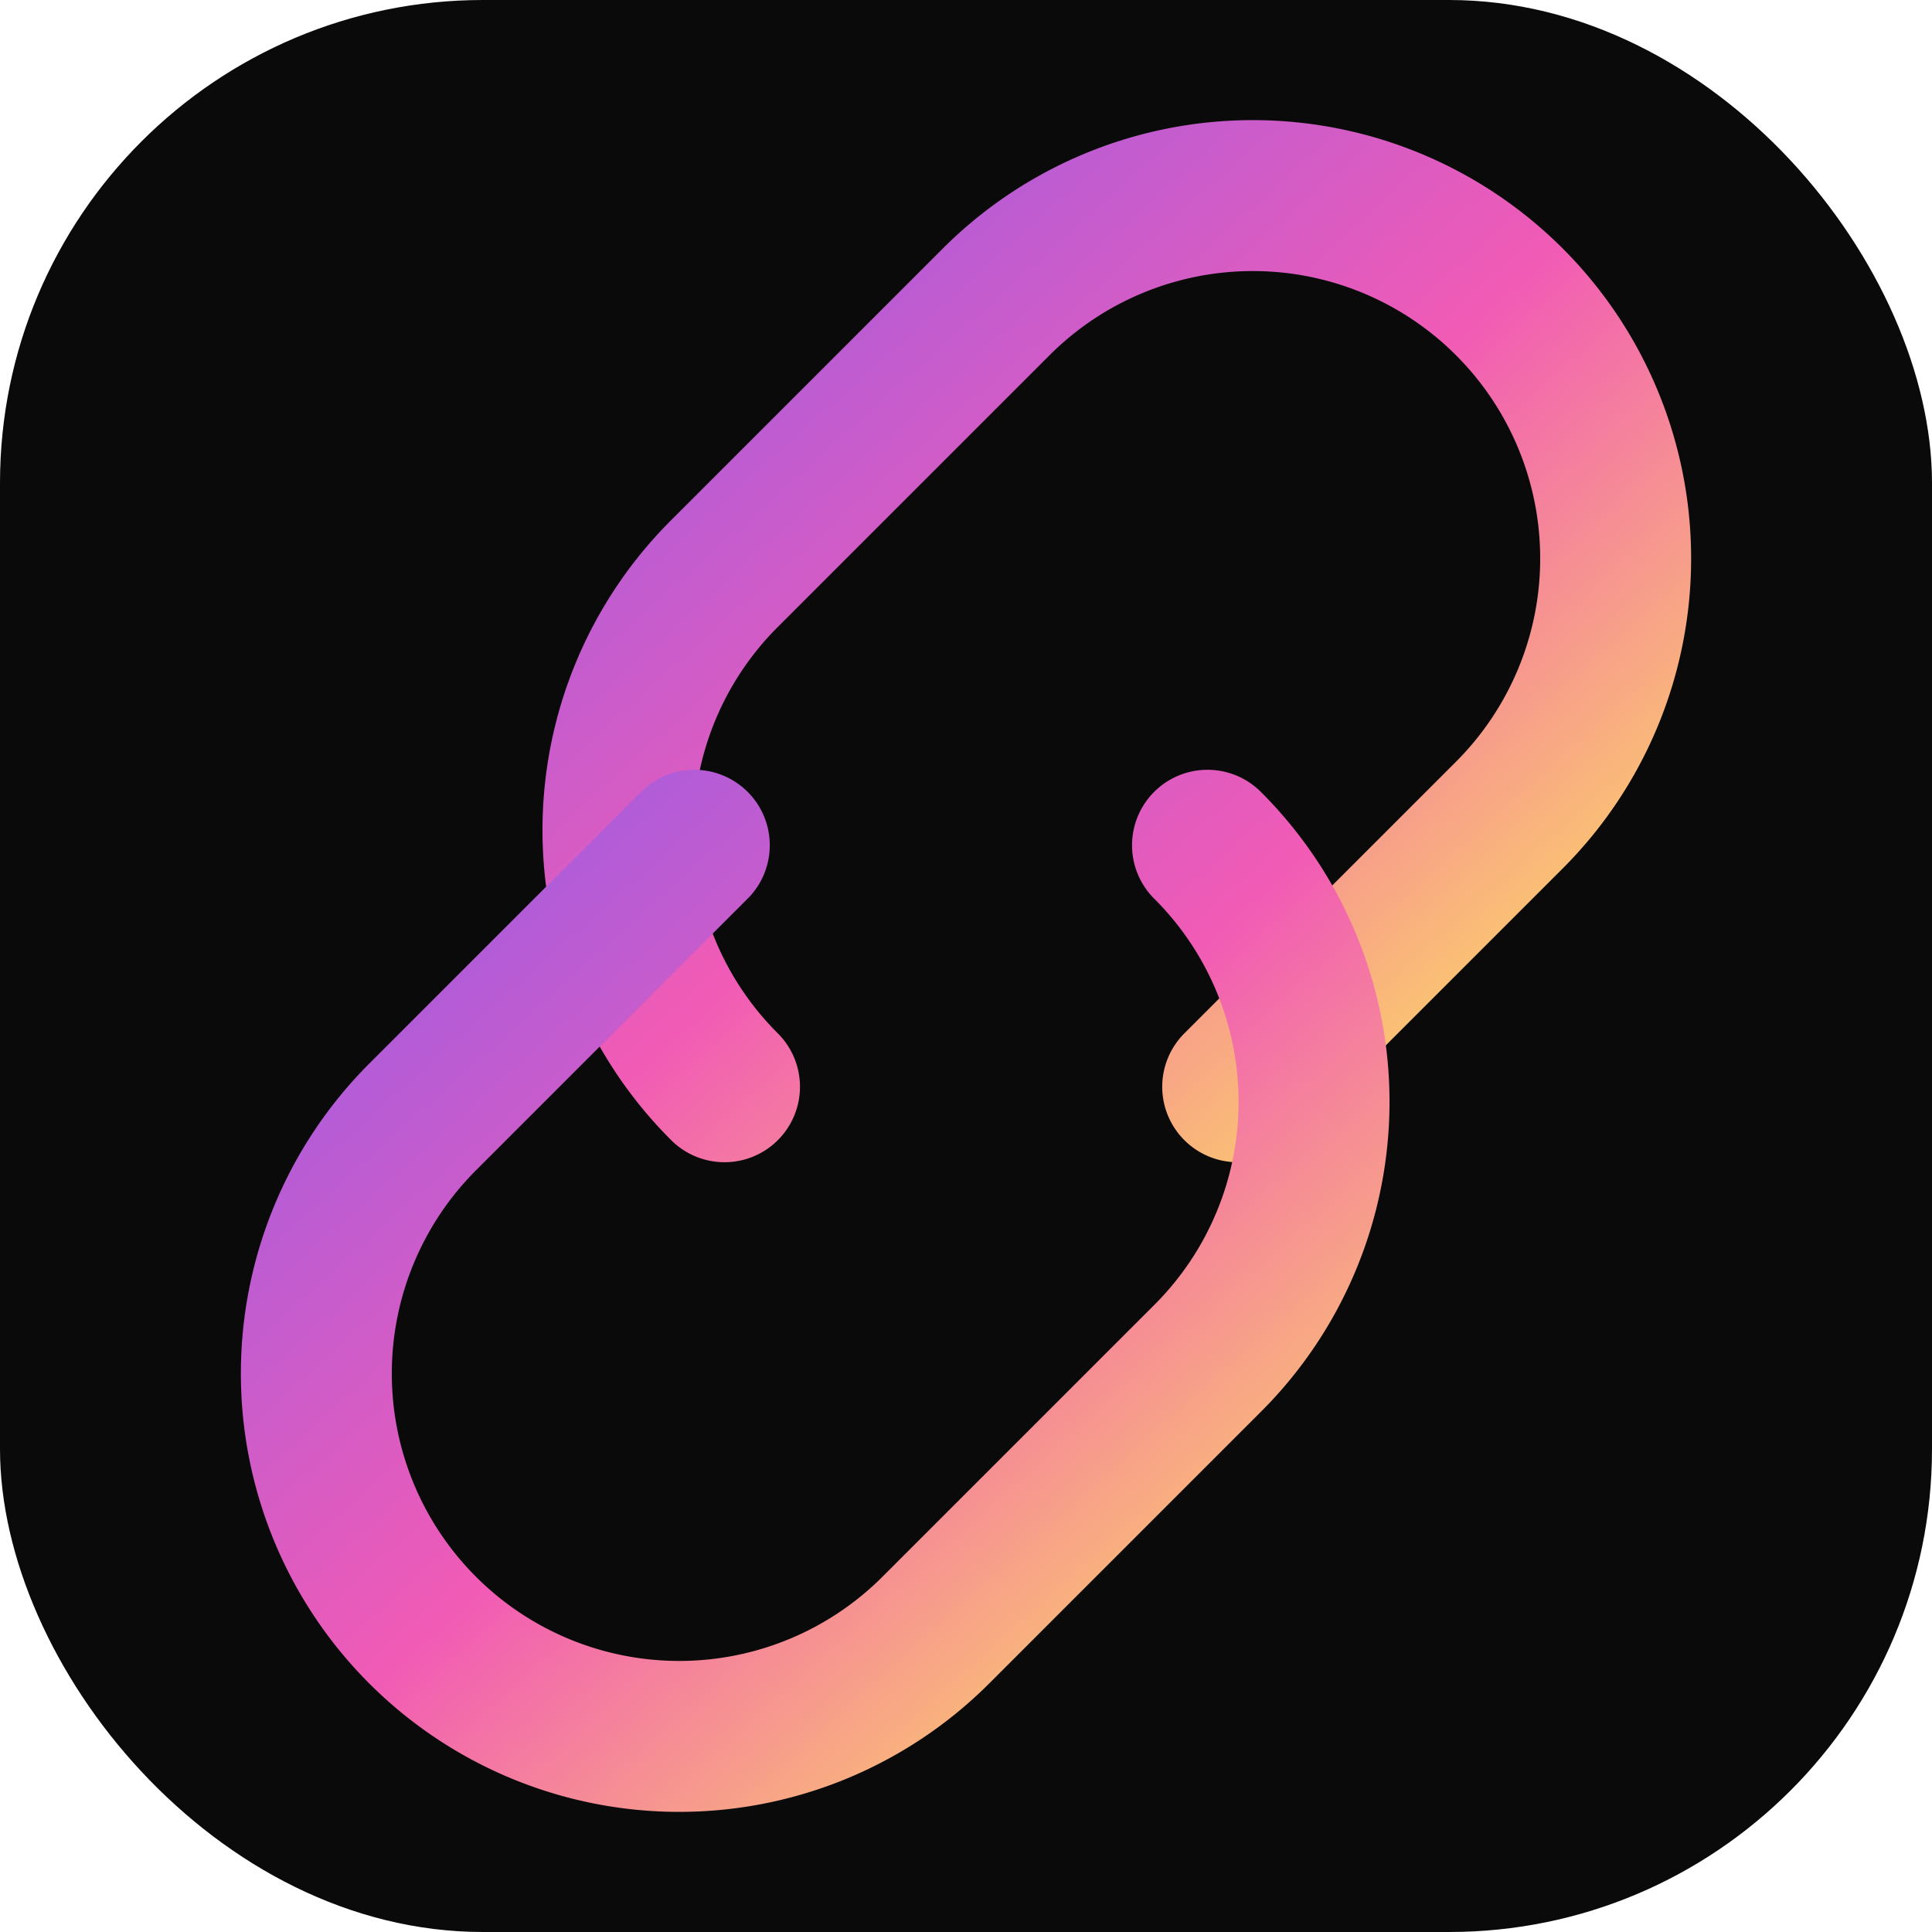 <svg xmlns="http://www.w3.org/2000/svg" viewBox="0 0 32 32" width="32" height="32">
  <defs>
    <linearGradient id="grad" x1="0%" y1="0%" x2="100%" y2="100%">
      <stop offset="0%" style="stop-color:#9B5DE5;stop-opacity:1" />
      <stop offset="50%" style="stop-color:#F15BB5;stop-opacity:1" />
      <stop offset="100%" style="stop-color:#FEE75C;stop-opacity:1" />
    </linearGradient>
  </defs>
  <rect width="32" height="32" rx="8" fill="#0a0a0a"/>
  <path d="M12 18a6 6 0 0 1 0-8.5l4.5-4.5a6 6 0 1 1 8.5 8.5L20.5 18" stroke="url(#grad)" stroke-width="2.5" fill="none" stroke-linecap="round"/>
  <path d="M20 14a6 6 0 0 1 0 8.5l-4.5 4.5a6 6 0 1 1-8.5-8.5L11.5 14" stroke="url(#grad)" stroke-width="2.5" fill="none" stroke-linecap="round"/>
</svg>